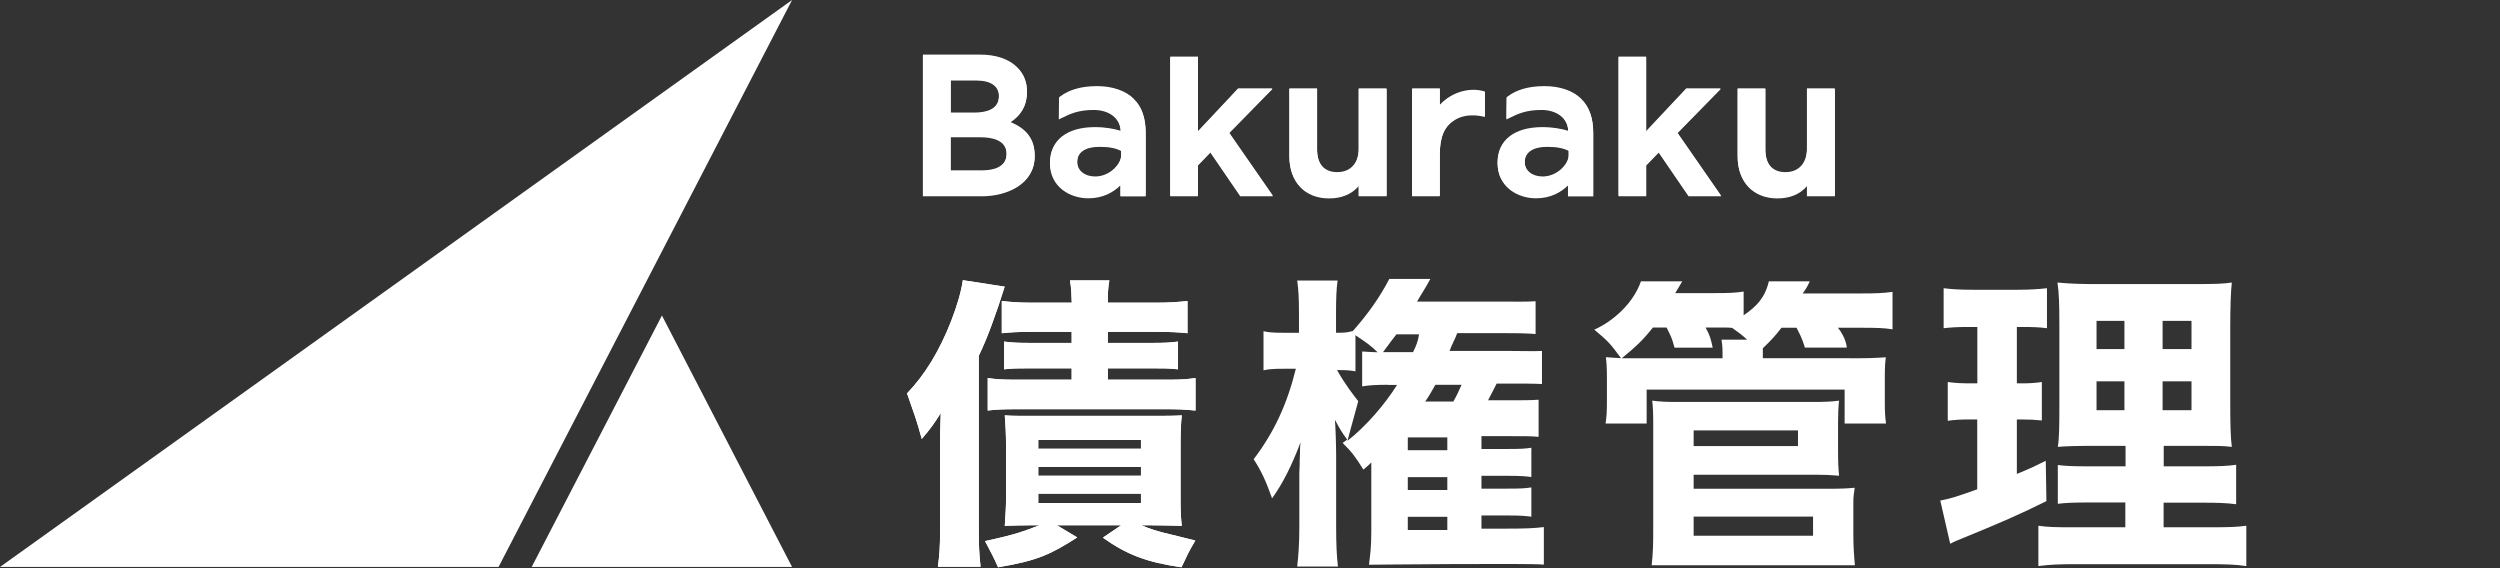 <svg width="176" height="40" viewBox="0 0 176 40" fill="none" xmlns="http://www.w3.org/2000/svg">
<rect x="0" y="0" width="176" height="40" fill="#333333" stroke="none"/>
<path d="M71.107 8.588C71.901 8.086 72.301 7.381 72.301 6.463V6.431C72.301 5.757 72.074 5.2 71.61 4.737C71.021 4.149 70.117 3.843 68.986 3.843H64.979V13.765H69.127C70.919 13.765 72.844 12.894 72.844 10.98V10.949C72.844 9.812 72.294 9.059 71.107 8.581V8.588ZM70.871 10.808C70.871 11.843 69.787 11.992 69.143 11.992H66.927V9.616H69.017C69.866 9.616 70.871 9.82 70.871 10.8V10.808ZM66.935 7.914V5.624H68.774C69.764 5.624 70.337 6.024 70.337 6.714V6.745C70.337 7.765 69.284 7.922 68.648 7.922H66.935V7.914Z" fill="white"/>
<path d="M86.531 9.333L89.579 6.22H87.167L84.339 9.231V3.984H82.39V13.773H84.339V11.608L85.219 10.69L87.317 13.773H89.611L86.531 9.333Z" fill="white"/>
<path d="M95.653 6.22V10.463C95.653 11.482 95.079 12.118 94.144 12.118C93.21 12.118 92.722 11.537 92.722 10.494V6.22H90.774V10.988C90.774 12.769 91.866 13.922 93.563 13.922C94.451 13.922 95.166 13.624 95.653 13.051V13.773H97.609V6.22H95.653Z" fill="white"/>
<path d="M79.836 6.973C79.271 6.392 78.328 6.063 77.236 6.063C76.144 6.063 75.271 6.306 74.627 6.8L74.572 6.839L74.556 8.353L74.824 8.22C75.303 7.985 75.9 7.687 77.008 7.687C78.116 7.687 78.894 8.298 78.901 9.208C78.446 9.075 77.872 8.949 77.079 8.949C75.106 8.949 73.928 9.875 73.928 11.428V11.459C73.928 13.067 75.287 13.906 76.631 13.906C77.684 13.906 78.414 13.459 78.886 12.996V13.773H80.654V9.318C80.654 8.298 80.379 7.506 79.829 6.973H79.836ZM78.933 10.581V10.941C78.933 11.522 78.147 12.424 77.102 12.424C76.356 12.424 75.837 12 75.837 11.396V11.365C75.837 10.683 76.411 10.29 77.409 10.29C78.061 10.29 78.564 10.385 78.925 10.581H78.933Z" fill="white"/>
<path d="M104.539 6.447C103.612 6.133 102.261 6.4 101.365 7.381V6.22H99.417V13.773H101.365V10.863C101.365 9.592 101.687 8.855 102.442 8.392C103.322 7.851 104.429 8.157 104.539 8.188V6.447Z" fill="white"/>
<path d="M118.085 9.333L121.133 6.22H118.713L115.885 9.231V3.984H113.944V13.773H115.885V11.608L116.773 10.69L118.87 13.773H121.165L118.085 9.333Z" fill="white"/>
<path d="M127.207 6.22V10.463C127.207 11.482 126.633 12.118 125.698 12.118C124.763 12.118 124.276 11.537 124.276 10.494V6.22H122.327V10.988C122.327 12.769 123.42 13.922 125.117 13.922C126.005 13.922 126.72 13.624 127.207 13.051V13.773H129.163V6.22H127.207Z" fill="white"/>
<path d="M111.335 6.973C110.77 6.392 109.827 6.063 108.735 6.063C107.643 6.063 106.77 6.306 106.126 6.8L106.071 6.839L106.055 8.353L106.323 8.22C106.802 7.985 107.399 7.687 108.507 7.687C109.615 7.687 110.393 8.298 110.4 9.208C109.945 9.075 109.371 8.949 108.578 8.949C106.605 8.949 105.427 9.875 105.427 11.428V11.459C105.427 13.067 106.786 13.906 108.13 13.906C109.183 13.906 109.913 13.459 110.385 12.996V13.773H112.153V9.318C112.153 8.298 111.878 7.506 111.328 6.973H111.335ZM110.432 10.581V10.941C110.432 11.522 109.646 12.424 108.601 12.424C107.855 12.424 107.336 12 107.336 11.396V11.365C107.336 10.683 107.91 10.29 108.908 10.29C109.56 10.29 110.063 10.385 110.424 10.581H110.432Z" fill="white"/>
<path d="M35.098 39.914L55.762 0L0 39.914H35.098Z" fill="white"/>
<path d="M46.6 22.212L37.431 39.914H55.762L46.6 22.212Z" fill="white"/>
<path d="M71.099 8.635C71.892 8.133 72.293 7.42 72.293 6.51V6.478C72.293 5.796 72.065 5.247 71.602 4.784C71.013 4.196 70.109 3.89 68.978 3.89H64.97V13.819H69.119C70.91 13.819 72.835 12.949 72.835 11.035V11.004C72.835 9.867 72.285 9.114 71.099 8.635ZM70.863 10.855C70.863 11.89 69.779 12.039 69.135 12.039H66.919V9.663H69.009C69.858 9.663 70.863 9.867 70.863 10.847V10.855ZM66.919 7.961V5.671H68.757C69.748 5.671 70.321 6.071 70.321 6.761V6.792C70.321 7.812 69.268 7.969 68.632 7.969H66.911L66.919 7.961Z" fill="white"/>
<path d="M86.53 9.38L89.579 6.267H87.159L84.33 9.286V4.031H82.382V13.819H84.33V11.655L85.21 10.745L87.316 13.819H89.61L86.53 9.38Z" fill="white"/>
<path d="M95.653 6.267V10.518C95.653 11.537 95.079 12.172 94.144 12.172C93.209 12.172 92.722 11.592 92.722 10.541V6.267H90.773V11.035C90.773 12.816 91.865 13.969 93.562 13.969C94.458 13.969 95.165 13.671 95.653 13.098V13.819H97.617V6.267H95.653Z" fill="white"/>
<path d="M79.828 7.027C79.262 6.447 78.319 6.118 77.227 6.118C76.135 6.118 75.263 6.361 74.611 6.855L74.556 6.894L74.54 8.408L74.815 8.275C75.294 8.039 75.891 7.741 76.999 7.741C78.107 7.741 78.885 8.353 78.893 9.263C78.437 9.129 77.864 9.004 77.07 9.004C75.098 9.004 73.919 9.929 73.919 11.482V11.514C73.919 13.122 75.279 13.961 76.622 13.961C77.675 13.961 78.406 13.514 78.877 13.051V13.828H80.653V9.373C80.653 8.353 80.378 7.561 79.828 7.027ZM78.924 10.627V10.988C78.924 11.569 78.139 12.471 77.094 12.471C76.347 12.471 75.829 12.047 75.829 11.443V11.412C75.829 10.729 76.402 10.337 77.408 10.337C78.06 10.337 78.563 10.431 78.924 10.627Z" fill="white"/>
<path d="M104.539 6.494C103.612 6.18 102.26 6.447 101.357 7.427V6.267H99.408V13.819H101.357V10.91C101.357 9.639 101.679 8.902 102.433 8.439C103.313 7.898 104.421 8.204 104.531 8.235V6.494H104.539Z" fill="white"/>
<path d="M118.092 9.38L121.141 6.267H118.721L115.892 9.286V4.031H113.952V13.819H115.892V11.655L116.772 10.745L118.878 13.819H121.172L118.092 9.38Z" fill="white"/>
<path d="M127.215 6.267V10.518C127.215 11.537 126.641 12.172 125.706 12.172C124.771 12.172 124.284 11.592 124.284 10.541V6.267H122.335V11.035C122.335 12.816 123.427 13.969 125.125 13.969C126.02 13.969 126.727 13.671 127.215 13.098V13.819H129.179V6.267H127.215Z" fill="white"/>
<path d="M111.343 7.027C110.777 6.447 109.835 6.118 108.742 6.118C107.65 6.118 106.778 6.361 106.126 6.855L106.071 6.894L106.055 8.408L106.33 8.275C106.81 8.039 107.407 7.741 108.515 7.741C109.622 7.741 110.4 8.353 110.408 9.263C109.952 9.129 109.379 9.004 108.585 9.004C106.613 9.004 105.435 9.929 105.435 11.482V11.514C105.435 13.122 106.794 13.961 108.137 13.961C109.19 13.961 109.921 13.514 110.392 13.051V13.828H112.168V9.373C112.168 8.353 111.893 7.561 111.343 7.027ZM110.44 10.627V10.988C110.44 11.569 109.654 12.471 108.609 12.471C107.862 12.471 107.344 12.047 107.344 11.443V11.412C107.344 10.729 107.917 10.337 108.923 10.337C109.575 10.337 110.078 10.431 110.44 10.627Z" fill="white"/>
<path d="M96.54 33.082V32.565C96.367 32.737 96.257 32.824 95.982 33.059C95.424 32.157 95.141 31.788 94.521 31.184L94.843 30.949C94.458 30.431 94.324 30.196 93.978 29.553C94.018 29.961 94.065 31.357 94.065 32.11V37.169C94.065 38.243 94.104 39.192 94.191 39.882H91.323C91.409 39.129 91.472 38.267 91.472 37.169V33.49C91.472 33.365 91.472 33.121 91.496 32.776C91.496 32.478 91.496 32.431 91.519 31.875C91.519 31.553 91.519 31.529 91.558 31.145C90.93 32.8 90.286 34.071 89.555 35.082C89.099 33.812 88.801 33.169 88.258 32.329C89.681 30.455 90.608 28.478 91.228 25.961H90.349C89.681 25.961 89.311 25.984 88.95 26.07V23.318C89.319 23.404 89.665 23.427 90.349 23.427H91.448V22.008C91.448 20.933 91.409 20.392 91.323 19.749H94.167C94.081 20.353 94.057 21.02 94.057 21.984V23.427C94.662 23.427 94.803 23.42 95.243 23.302C96.367 22.031 97.161 20.878 97.805 19.639H100.696C100.311 20.353 100.021 20.761 99.761 21.231H105.584C106.746 21.231 107.351 21.255 108.106 21.208V23.514C107.367 23.459 106.794 23.451 105.584 23.451H102.59C102.417 23.922 102.221 24.227 102.048 24.706H106.204C107.241 24.706 107.933 24.737 108.554 24.706V27.035C107.996 27.004 107.218 27.004 106.314 27.004H105.364C105.151 27.435 105.002 27.71 104.759 28.18H106.377C107.155 28.18 107.744 28.18 108.318 28.141V30.753C107.784 30.698 107.131 30.706 106.424 30.706H104.295V31.608H106.173C107.076 31.608 107.399 31.584 107.807 31.521V33.584C107.399 33.522 107.029 33.498 106.173 33.498H104.295V34.4H106.173C107.1 34.4 107.399 34.376 107.807 34.314V36.376C107.351 36.314 107.014 36.29 106.173 36.29H104.295V37.216H106.086C107.312 37.216 107.996 37.192 108.687 37.106V39.749C107.76 39.639 96.375 39.757 96.375 39.757C96.461 39.051 96.54 38.572 96.54 37.373V33.067V33.082ZM97.726 27.09C96.862 27.09 96.454 27.114 95.896 27.2V24.745C96.367 24.784 96.516 24.776 96.988 24.8C96.383 24.243 96.351 24.227 95.424 23.6V26.141C95.079 26.078 94.78 26.055 94.387 26.055H94.128C94.717 27.09 95.22 27.725 95.621 28.243C95.259 29.616 95.267 29.482 94.866 31.027C96.139 30.039 97.475 28.494 98.355 27.098H97.726V27.09ZM99.478 24.792C99.706 24.337 99.832 24 99.903 23.537H98.308C97.939 24.008 97.821 24.172 97.365 24.792H99.471H99.478ZM101.891 31.694V30.792H99.109V31.694H101.891ZM99.109 34.494H101.891V33.592H99.109V34.494ZM99.109 37.31H101.891V36.384H99.109V37.31ZM101.05 27.09C100.814 27.474 100.751 27.663 100.335 28.267H102.315C102.574 27.812 102.661 27.608 102.896 27.09H101.042H101.05Z" fill="white"/>
<path d="M138.458 23.02C137.83 23.02 137.397 23.043 136.832 23.106V20.29C137.374 20.361 138.026 20.4 138.93 20.4H142.025C142.929 20.4 143.542 20.353 144.107 20.29V23.106C143.565 23.035 143.094 23.02 142.481 23.02H141.986V26.988H142.324C142.913 26.988 143.251 26.965 143.746 26.894V29.6C143.29 29.553 142.842 29.529 142.324 29.529H141.986V33.364C142.756 33.051 143.07 32.91 144.021 32.439L144.068 35.278C142.214 36.204 140.862 36.792 137.767 38.055C137.61 38.125 137.5 38.164 137.295 38.282L136.596 35.239C137.366 35.082 137.61 35.012 139.197 34.447V29.529H138.678C138.026 29.529 137.617 29.553 137.122 29.623V26.894C137.665 26.965 138.026 26.988 138.749 26.988H139.205V23.02H138.482H138.458Z" fill="white"/>
<path d="M149.639 35.373H147.313C145.938 35.373 145.459 35.396 144.87 35.467V32.737C145.412 32.808 145.867 32.831 147.29 32.831H149.639V31.388H147.557C146.064 31.388 145.498 31.412 144.87 31.459C144.964 30.941 144.98 30.016 144.98 28.573V23.004C144.98 21.38 144.956 20.659 144.846 19.89C145.82 19.984 146.496 20 147.989 20H154.337C156.035 20 156.553 19.976 157.119 19.89C157.048 20.541 157.009 21.671 157.009 23.09V28.212C157.009 29.835 157.032 30.769 157.119 31.459C156.443 31.388 156.262 31.388 154.927 31.388H152.326V32.831H154.966C156.278 32.831 156.797 32.808 157.425 32.721V35.498C156.75 35.412 156.184 35.388 154.982 35.388H152.318V37.121H155.681C156.922 37.121 157.535 37.098 158.14 37.012V39.851C157.394 39.741 156.742 39.718 155.453 39.718H146.26C144.972 39.718 144.343 39.741 143.502 39.851V37.012C144.155 37.106 144.657 37.121 145.875 37.121H149.623V35.388L149.639 35.373ZM147.596 22.588V24.573H149.56V22.588H147.596ZM147.596 26.847V28.878H149.56V26.847H147.596ZM152.247 24.573H154.282V22.588H152.247V24.573ZM152.247 28.878H154.282V26.847H152.247V28.878Z" fill="white"/>
<path d="M130.255 25.223C131.63 25.223 132.062 25.2 132.762 25.153C132.715 25.537 132.691 25.804 132.691 26.572V28.329C132.691 29.004 132.715 29.388 132.777 29.819H129.862V27.427H115.924V29.819H113.032C113.103 29.372 113.127 28.965 113.127 28.329V26.612C113.127 25.89 113.103 25.553 113.056 25.145C113.465 25.168 113.527 25.192 114.117 25.215C113.394 24.227 113.237 24.039 112.239 23.208C113.551 22.619 114.973 21.38 115.523 19.804H118.43C118.202 20.204 118.085 20.384 117.935 20.635H120.693C121.754 20.635 122.233 20.612 122.752 20.525V22.196C123.663 21.576 124.26 20.957 124.527 19.804H127.411C127.167 20.345 127.018 20.494 126.908 20.659H130.931C132.149 20.659 132.557 20.635 133.233 20.549V23.184C132.644 23.09 132.125 23.074 131.065 23.074H129.391C129.965 23.788 130.027 24.462 130.004 24.47H127.065C126.971 24.196 126.908 23.874 126.476 23.074H125.415C124.944 23.686 124.692 23.953 124.103 24.517V25.215H130.247L130.255 25.223ZM116.364 23.059C115.665 23.937 115.185 24.392 114.172 25.223H121.267V24.886C121.267 24.431 121.243 24.259 121.196 23.913H123.003C122.485 23.459 122.414 23.419 121.942 23.082C121.715 23.059 121.605 23.059 121.424 23.059H120.072C120.387 23.623 120.442 23.866 120.575 24.478H117.888C117.637 23.6 117.692 23.827 117.33 23.059H116.356H116.364ZM116.277 39.804C116.38 38.87 116.387 38.204 116.387 37.286V29.757C116.387 29.012 116.364 28.651 116.317 28.204C116.812 28.274 117.33 28.298 118.037 28.298H127.662C128.456 28.298 128.998 28.274 129.47 28.204C129.422 28.635 129.399 29.153 129.399 29.623V31.741C129.399 32.627 129.422 32.972 129.47 33.49C128.927 33.443 128.456 33.419 127.772 33.419H119.232V34.408H128.833C129.603 34.408 130.098 34.384 130.57 34.337C130.499 34.902 130.475 34.886 130.475 35.49V37.623C130.475 38.439 130.522 39.114 130.585 39.796H116.262L116.277 39.804ZM119.232 31.404H126.578V30.298H119.232V31.404ZM119.232 37.717H127.639V36.368H119.232V37.717Z" fill="white"/>
<path d="M66.18 31.412C66.18 30.792 66.18 30.322 66.228 29.082C65.772 29.812 65.497 30.196 64.892 30.902C64.522 29.537 64.342 29.09 63.855 27.694C65.127 26.369 66.141 24.698 66.966 22.588C67.398 21.475 67.681 20.471 67.783 19.726L70.73 20.18C70.148 22.039 69.512 23.804 68.907 25.043V37.443C68.907 38.361 68.93 38.957 69.032 39.898H66.031C66.141 39.004 66.18 38.463 66.18 37.42V31.412ZM72.529 36.98C71.892 36.98 71.507 36.996 70.737 37.02C70.8 36.008 70.824 35.663 70.824 35.098V31.294C70.824 30.596 70.785 29.804 70.737 29.239C71.209 29.279 71.547 29.279 72.482 29.279H80.991C81.989 29.279 82.775 29.279 83.199 29.239C83.136 29.741 83.112 30.518 83.112 31.279V35.2C83.112 35.977 83.136 36.502 83.199 37.02C82.602 37.004 81.635 36.98 81.015 36.98H80.355C81.486 37.467 82.248 37.561 84.15 38.055C83.694 38.816 83.584 39.082 83.175 39.937C80.716 39.584 79.302 39.035 77.644 37.851L78.925 36.98H74.407L75.837 37.835C73.99 39.004 73.118 39.459 70.266 39.937C69.928 39.177 69.795 38.949 69.347 38.094C71.578 37.608 72.058 37.404 73.173 36.98H72.537H72.529ZM82.162 26.73C83.081 26.73 83.545 26.706 84.165 26.612V28.902C83.356 28.831 82.995 28.808 82.162 28.808H71.562C70.604 28.808 70.132 28.831 69.535 28.902V26.612C70.132 26.706 70.62 26.73 71.562 26.73H75.444V25.93H72.458C71.625 25.93 71.39 25.93 70.69 26V24.047C71.225 24.118 71.649 24.141 72.435 24.141H75.444V23.365H72.505C71.696 23.365 71.185 23.388 70.525 23.459V21.192C71.162 21.263 71.806 21.31 72.702 21.31H75.452C75.428 20.588 75.412 20.22 75.326 19.741H78.1C78.013 20.196 77.99 20.588 77.99 21.31H81.337C82.272 21.31 82.94 21.263 83.6 21.192V23.459C82.94 23.388 82.405 23.365 81.573 23.365H77.99V24.141H81.188C81.973 24.141 82.421 24.118 82.932 24.047V26C82.225 25.93 82.013 25.93 81.188 25.93H77.99V26.73H82.17H82.162ZM73.095 31.592H80.323V30.973H73.095V31.592ZM73.095 33.49H80.323V32.871H73.095V33.49ZM73.095 35.412H80.323V34.753H73.095V35.412Z" fill="white"/>
<path d="M66.18 31.412C66.18 30.792 66.18 30.322 66.228 29.082C65.772 29.812 65.497 30.196 64.892 30.902C64.522 29.537 64.342 29.09 63.855 27.694C65.127 26.369 66.141 24.698 66.966 22.588C67.398 21.475 67.681 20.471 67.783 19.726L70.73 20.18C70.148 22.039 69.512 23.804 68.907 25.043V37.443C68.907 38.361 68.93 38.957 69.032 39.898H66.031C66.141 39.004 66.18 38.463 66.18 37.42V31.412ZM72.529 36.98C71.892 36.98 71.507 36.996 70.737 37.02C70.8 36.008 70.824 35.663 70.824 35.098V31.294C70.824 30.596 70.785 29.804 70.737 29.239C71.209 29.279 71.547 29.279 72.482 29.279H80.991C81.989 29.279 82.775 29.279 83.199 29.239C83.136 29.741 83.112 30.518 83.112 31.279V35.2C83.112 35.977 83.136 36.502 83.199 37.02C82.602 37.004 81.635 36.98 81.015 36.98H80.355C81.486 37.467 82.248 37.561 84.15 38.055C83.694 38.816 83.584 39.082 83.175 39.937C80.716 39.584 79.302 39.035 77.644 37.851L78.925 36.98H74.407L75.837 37.835C73.99 39.004 73.118 39.459 70.266 39.937C69.928 39.177 69.795 38.949 69.347 38.094C71.578 37.608 72.058 37.404 73.173 36.98H72.537H72.529ZM82.162 26.73C83.081 26.73 83.545 26.706 84.165 26.612V28.902C83.356 28.831 82.995 28.808 82.162 28.808H71.562C70.604 28.808 70.132 28.831 69.535 28.902V26.612C70.132 26.706 70.62 26.73 71.562 26.73H75.444V25.93H72.458C71.625 25.93 71.39 25.93 70.69 26V24.047C71.225 24.118 71.649 24.141 72.435 24.141H75.444V23.365H72.505C71.696 23.365 71.185 23.388 70.525 23.459V21.192C71.162 21.263 71.806 21.31 72.702 21.31H75.452C75.428 20.588 75.412 20.22 75.326 19.741H78.1C78.013 20.196 77.99 20.588 77.99 21.31H81.337C82.272 21.31 82.94 21.263 83.6 21.192V23.459C82.94 23.388 82.405 23.365 81.573 23.365H77.99V24.141H81.188C81.973 24.141 82.421 24.118 82.932 24.047V26C82.225 25.93 82.013 25.93 81.188 25.93H77.99V26.73H82.17H82.162ZM73.095 31.592H80.323V30.973H73.095V31.592ZM73.095 33.49H80.323V32.871H73.095V33.49ZM73.095 35.412H80.323V34.753H73.095V35.412Z" fill="white"/>
</svg>
